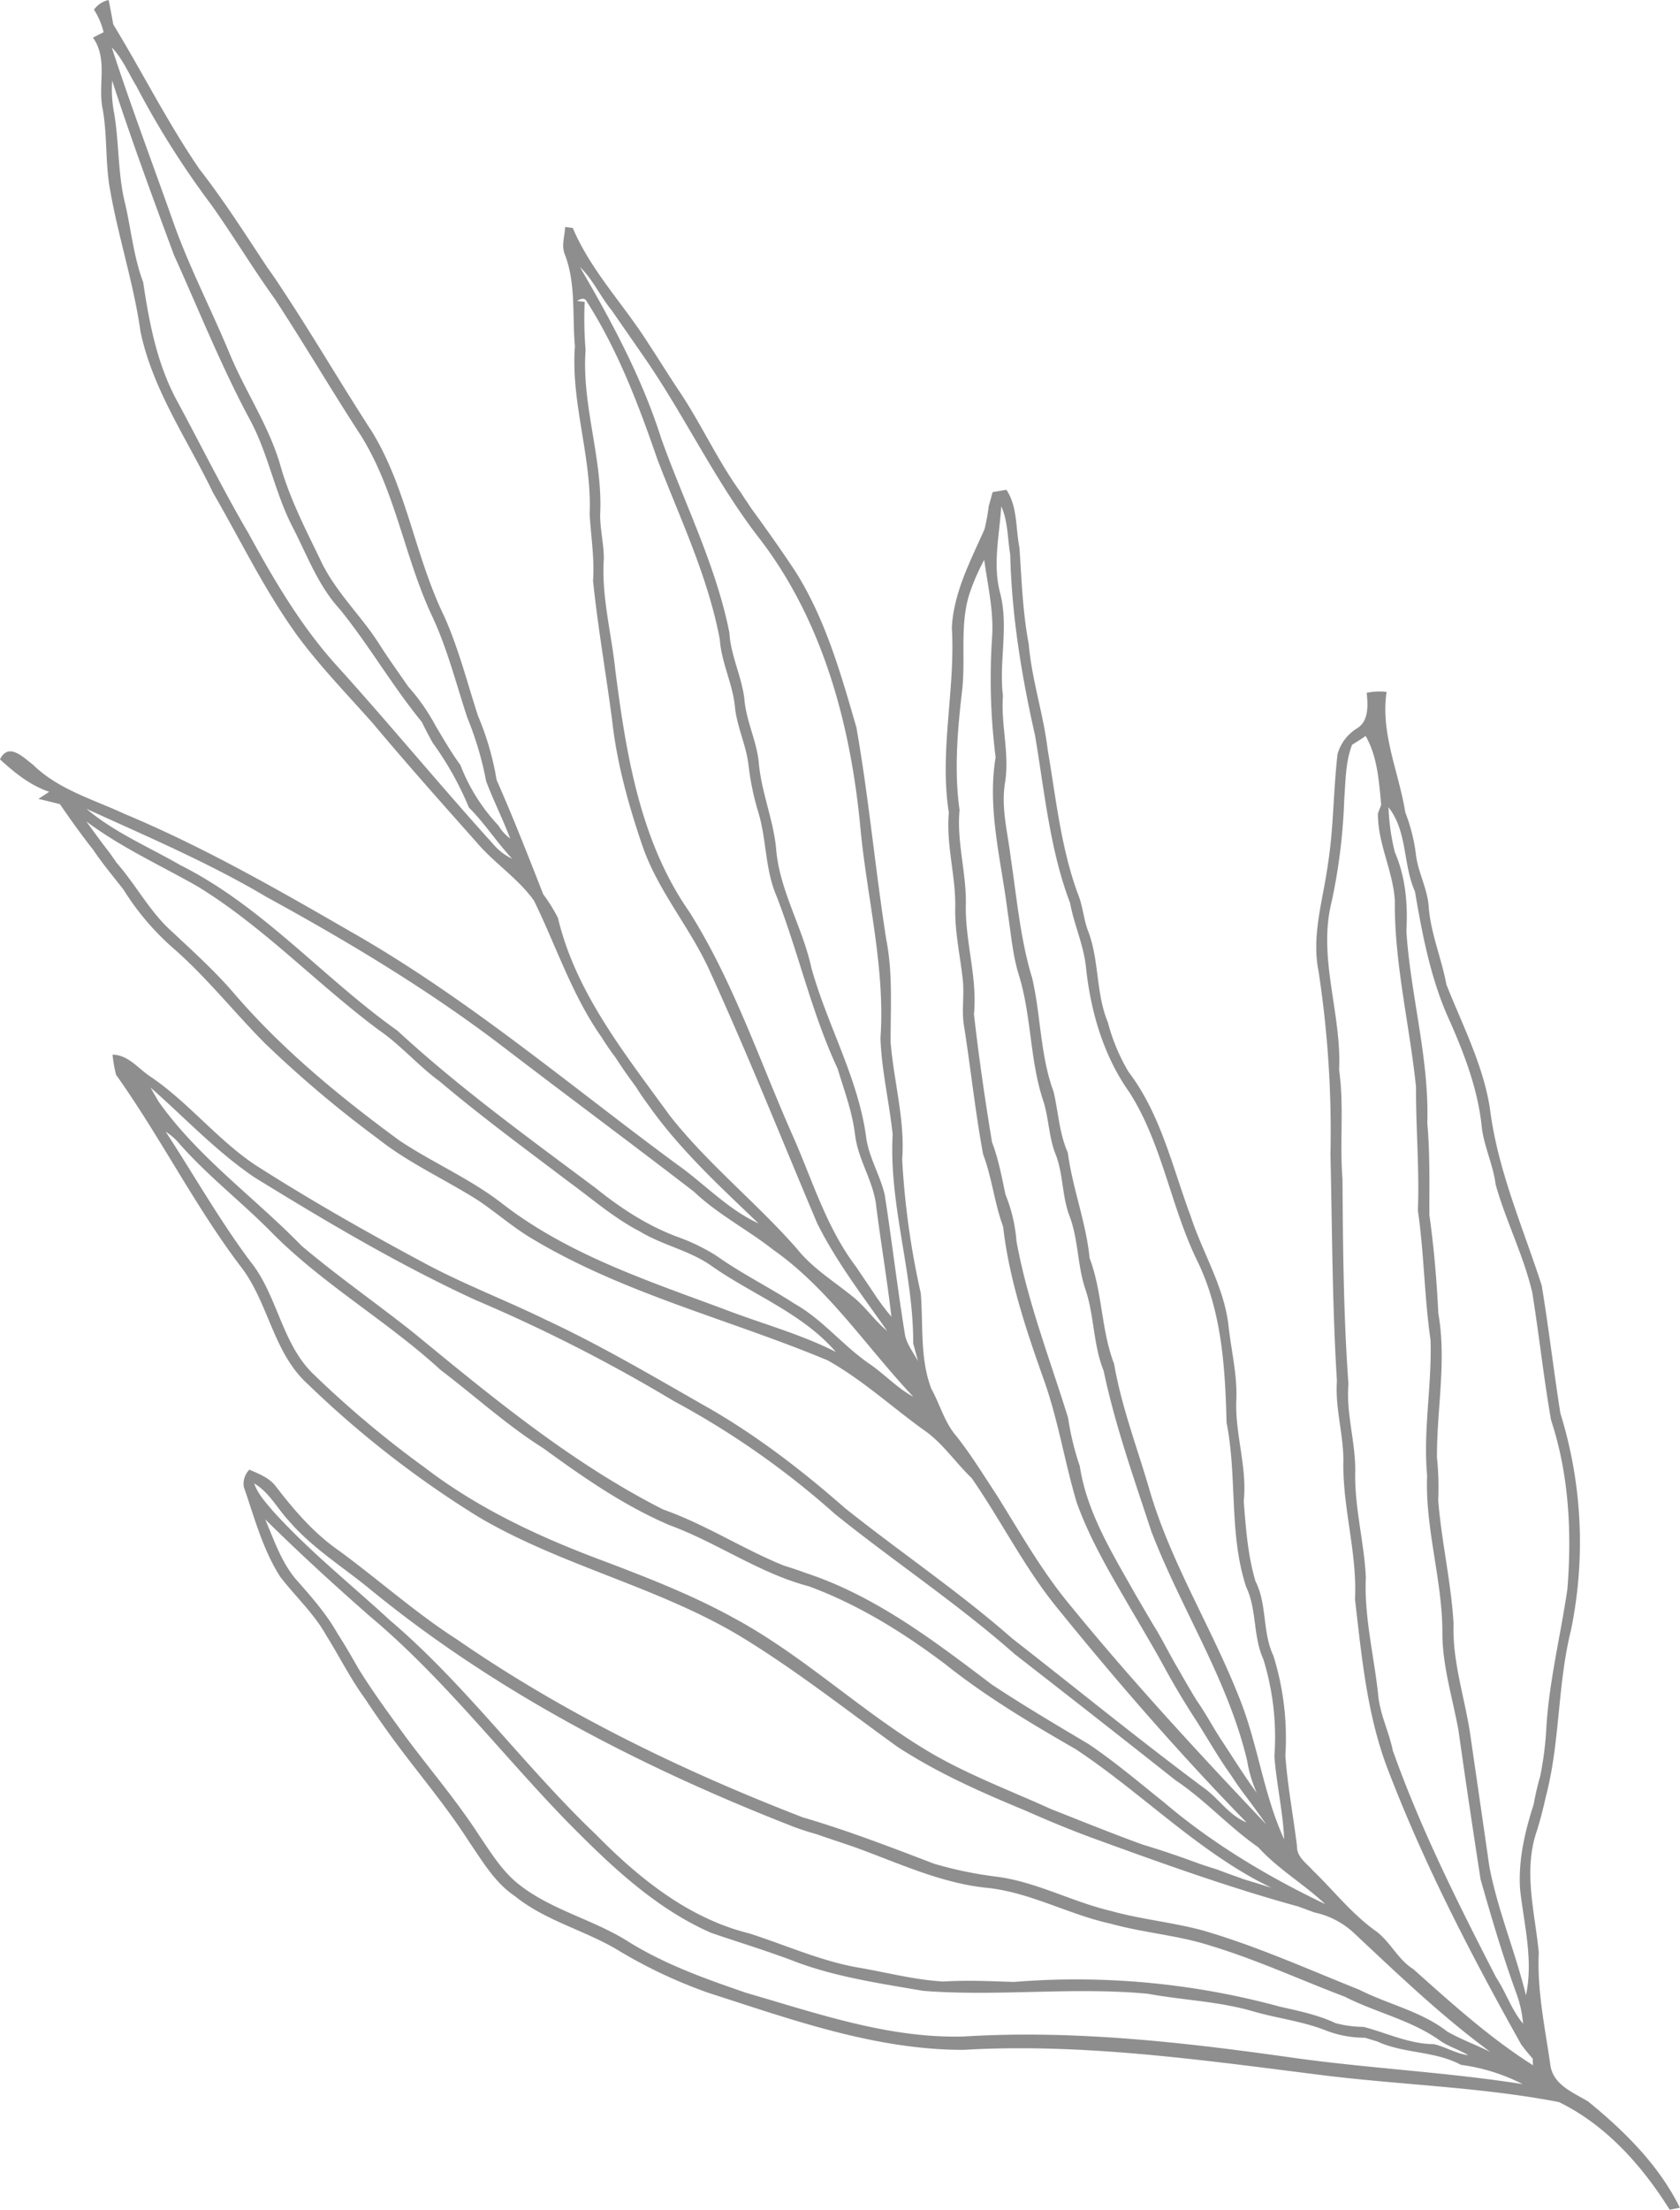 <?xml version="1.0" encoding="UTF-8"?> <svg xmlns="http://www.w3.org/2000/svg" viewBox="0 0 456.15 599.71"> <defs> <style>.cls-1{opacity:0.5;}.cls-2{fill:#201e20;}</style> </defs> <g id="Слой_2" data-name="Слой 2"> <g id="Слой_1-2" data-name="Слой 1"> <g class="cls-1"> <path class="cls-2" d="M13.36,214.87c-5.14-1.71-9.42-5.18-13.36-8.8,2.35-4.75,6.34-.49,8.91,1.41,6.89,6.78,16.35,9.42,24.89,13.39,21.56,9,41.81,20.64,62,32.29,31.33,17.89,58.89,41.38,87.87,62.72,7.51,5.27,13.84,12.26,22.28,16.13-10.44-10-21.23-19.91-29.66-31.77q-1.93-2.6-3.68-5.37-2.91-3.89-5.57-8c-1.32-1.71-2.53-3.52-3.69-5.38-8-11.31-12.3-24.7-18.37-37.08-4.33-6.06-10.74-10.14-15.55-15.79-9.49-10.67-19-21.35-28.19-32.32-6.83-7.7-14-15.08-20.19-23.37-9-12.29-15.59-26.08-23.21-39.22C50.93,119.32,41.49,105.9,38.15,90c-1.83-13-6-25.52-8.26-38.47-1.33-7.22-.72-14.61-2-21.86-1.42-6.53,1.52-13.58-2.65-19.46l2.89-1.47a20.17,20.17,0,0,0-2.61-6.12A6.62,6.62,0,0,1,29.5,0q.67,3.36,1.26,6.64c7.93,13,14.78,26.7,23.42,39.29,6.69,8.57,12.51,17.76,18.51,26.81,1.3,1.77,2.51,3.57,3.69,5.39,8.53,12.86,16.29,26.2,24.71,39.16,9.36,15.4,11.65,33.74,19.46,49.83,3.94,8.72,6.27,18,9.22,27.11a76.73,76.73,0,0,1,5.07,17.44c4.51,10.2,8.62,20.71,12.65,31a45.31,45.31,0,0,1,4,6.42c4.82,20.33,18.29,37,30.33,53.61,10.34,13.17,23.56,23.63,34.57,36.19,4.17,5.23,9.89,8.73,15,12.87,3.55,2.74,6,6.61,9.47,9.39-6.67-9.5-13.81-18.78-19-29.22-9.57-22.62-18.67-45.45-28.87-67.81-5.29-12.06-14.32-22.15-18.6-34.7-3.78-11.08-6.93-22.45-8.21-34.14-1.65-12.55-3.84-25-5.16-37.64.44-6.07-.58-12.07-.92-18.14.65-15.33-5.17-30.25-4-45.57-.75-8.22.32-16.75-2.66-24.68-1.11-2.44-.11-5.1,0-7.65l2.08.27c4.89,11.56,13.83,20.76,20.48,31.27,3,4.55,5.81,9.14,8.83,13.62,5.77,8.75,10.14,18.37,16.28,26.85.93,1.46,1.89,2.87,2.82,4.28,4.11,5.64,8.16,11.33,12,17.14,8.19,12.95,12.37,27.78,16.59,42.34,3.39,19.18,5.12,38.58,8.15,57.8,1.78,9.13,1.11,18.46,1.15,27.68.86,10.64,3.94,21.1,3.14,31.8A218.14,218.14,0,0,0,250,350.9c.72,8.67-.29,17.71,2.88,26,2.35,4.24,3.55,9.08,6.75,12.78,4.08,5.14,7.48,10.74,11.08,16.19,6,9.59,11.56,19.45,18.64,28.27,17.18,21.16,35.7,41.2,54.45,60.95q-2.76-3.93-5.66-7.78c-1.31-1.7-2.54-3.48-3.71-5.29-3.41-4.75-6.32-9.83-9.43-14.78-3.46-5.27-6.68-10.71-9.66-16.26-2.56-4.56-5.2-9.05-7.85-13.55-5.56-9.59-11.37-19.17-15.14-29.65-3.26-10.93-5-22.2-8.81-33-4.85-13.65-9.53-27.46-11.18-41.92-2.37-6.38-3-13.21-5.43-19.6-2.12-11.45-3.34-23.06-5.14-34.58-.81-4.38.15-8.82-.43-13.24-.72-6.33-2.12-12.63-2-19.06.19-8.65-2.54-17.13-1.73-25.81-2.65-16.74,1.82-33.47.81-50.26.5-9.55,5.07-18.12,8.87-26.68a54.85,54.85,0,0,0,1.15-6.29c.28-1,.8-2.85,1.06-3.8l3.74-.62c3.08,4.63,2.48,10.52,3.55,15.76.58,8.74.87,17.49,2.51,26.11.83,9.72,4,19,5.14,28.62,2.26,13.17,3.57,26.55,8.2,39.15,1.34,3.21,1.52,6.75,2.74,10,3.11,8,2.1,16.94,5.41,24.89a51.81,51.81,0,0,0,5.59,13.4c8.79,11.54,11.92,25.89,16.9,39.22,3.22,9.9,9,19,10.24,29.5.71,6.69,2.39,13.32,2.16,20.07-.49,9.34,3,18.42,2,27.77.56,7.26,1.1,14.68,3.18,21.69,3.21,6.33,1.83,13.85,4.87,20.22A75,75,0,0,1,349,476.4c.58,8.28,2.18,16.45,3.16,24.67-.06,2.89,2.56,4.54,4.24,6.47C362.08,513,367,519.37,373.5,524c4,2.9,6,7.74,10.24,10.38,10.38,9.25,20.71,18.63,32.5,26.09l-.08-1.79c-1.07-1.23-2.11-2.49-3.1-3.81-13.34-23.82-26-48.14-35.83-73.64-6-15.05-7.46-31.27-9.33-47.24.64-12.62-3.43-24.9-3.14-37.52,0-7.27-2.28-14.4-1.76-21.7-1.28-20.45-1.28-40.94-1.76-61.45A286.73,286.73,0,0,0,358,263.54c-1.95-9.73,1.25-19.37,2.55-29,1.57-9.89,1.46-20,2.62-29.91a12,12,0,0,1,5.33-7c3.22-2,2.91-6.29,2.58-9.62a17.56,17.56,0,0,1,5.41-.24c-1.71,11.25,3.35,21.84,5.08,32.72a47.43,47.43,0,0,1,2.86,11.25c.54,4.93,3.14,9.35,3.49,14.31.54,7.28,3.49,14,4.8,21.12,4.38,11.07,10,21.86,11.83,33.7,2.08,16.68,8.93,32.1,14.06,48,1.9,11.51,3.24,23.12,5.06,34.65a118.08,118.08,0,0,1,2.86,58.95c-3.68,14.84-2.92,30.32-6.8,45.07-.69,3.14-1.48,6.24-2.43,9.28-3.79,10.86-.54,22.11.51,33.1-.5,10.34,1.72,20.5,3.17,30.67.84,5.28,6.26,7.3,10.26,9.73,9.86,8.06,19.19,17.25,24.88,28.82-.69.12-2.09.4-2.77.54-7.41-11.89-17.35-23.06-30.1-29.23-21.76-4.19-44.07-4.66-66-7.52-31.74-4-63.72-8.51-95.76-6.64-23.86,0-46.58-8.23-69-15.43a132.29,132.29,0,0,1-25-11.81c-9-5.31-19.46-7.84-27.66-14.46-5.41-3.61-8.74-9.36-12.35-14.6-7.13-11.2-16-21.12-23.58-32-1.6-2.25-3.18-4.54-4.7-6.88-4-5.45-7-11.51-10.58-17.23-3.33-6-8.43-10.62-12.55-16-4.76-7.46-7-16.09-9.87-24.35a5.41,5.41,0,0,1,1.51-4.69c2.71,1.16,5.6,2.28,7.36,4.76C80,410,85.35,416.18,92,420.79c10.8,7.91,20.8,16.88,32.08,24.12,29.06,20.07,61,35.57,93.91,48.29,12.1,3.53,23.87,8.08,35.64,12.58a106.36,106.36,0,0,0,16.65,3.47c10.89,1.33,20.64,6.8,31.22,9.3,8.36,2.36,17.05,3.11,25.4,5.42,14.46,4.23,28.22,10.43,42.18,16,7.88,4,16.82,5.84,23.86,11.34,3.75,2.15,7.85,3.61,11.71,5.54-13.16-9.66-25-21-36.89-32.14A22.59,22.59,0,0,0,356.89,519l-4.4-1.62c-18.84-5.17-37.24-11.8-55.58-18.48-6.32-2.31-12.54-4.91-18.71-7.64-11.86-4.89-23.66-10.14-34.44-17.15-14.23-10.24-28-21.13-43-30.21-22.42-13.37-48.41-19-70.88-32.26a273.29,273.29,0,0,1-46.42-36.13C74,366.89,72.9,353.16,65.11,343.39c-12.4-16.46-21.69-35-33.61-51.73a42.34,42.34,0,0,1-.95-5.44c4.21,0,6.94,3.73,10.18,5.87C51,299,58.76,309,69.08,316c14.86,9.51,30.21,18.24,45.77,26.57,10.79,5.85,22.3,10.18,33.32,15.58,14.8,6.87,28.85,15.19,43,23.24,13.74,7.75,26.32,17.41,38.15,27.78,15,12,31,22.72,45.47,35.44,17.33,13.51,34.35,27.4,52,40.53,4.11,2.9,6.88,7.5,11.67,9.43-18-18.44-34.93-37.9-51.15-57.9-9.05-11-15.4-23.89-23.5-35.57-4.53-4.32-8-9.72-13.27-13.23-8.61-6.23-16.54-13.52-25.84-18.71-26.77-11.18-55.48-18.09-80.51-33.18-5-3-9.45-6.91-14.32-10.19-9-5.73-18.84-10.1-27.22-16.74A308.81,308.81,0,0,1,71.8,283c-8.27-8.35-15.59-17.61-24.42-25.38a71.48,71.48,0,0,1-13.84-16.18c-2.76-3.57-5.68-7-8.21-10.79-3.17-4-6.15-8.19-9.06-12.42-1.94-.48-3.91-1-5.87-1.42C11.39,216.18,12.37,215.54,13.36,214.87ZM29.82,231.5l1.84,2.64C37,240.22,40.77,247.62,46.89,253c5.82,5.46,11.75,10.81,16.92,16.89,13.09,15.15,28.64,27.9,44.75,39.7,9.2,6.09,19.48,10.47,28.17,17.32,17.7,13.6,39.18,20.67,59.85,28.36,10.11,3.9,20.68,6.7,30.37,11.62-9-10.41-22.26-15.38-33.38-23.08-6-4.41-13.55-5.79-19.89-9.65-7-3.61-13-8.9-19.34-13.5-11.74-8.9-23.64-17.63-34.91-27.15-5.86-4.28-10.59-9.87-16.6-14C86,267,71.52,251.47,53.52,240.48c-10.1-5.72-20.75-10.57-30.08-17.56C25.54,225.81,27.63,228.7,29.82,231.5ZM49,234.8c22.34,11.18,38.74,30.61,58.91,44.9,16.9,15.6,35.58,29.07,54,42.85,6.7,5.38,14,10.15,22.1,13.13a54.11,54.11,0,0,1,10.52,5.11c6.77,4.82,14.24,8.5,21.19,13,7.55,4.25,13,11.22,20.09,16.15,4.23,2.83,7.67,6.69,12.18,9.12-12.63-13.34-22.86-29.22-38.06-39.91-7-5.5-15-9.57-21.52-15.76-17.13-13.2-34.54-26.08-51.71-39.23-20.22-15.46-42.08-28.56-64.38-40.76C56.71,234.13,40,227.05,23.5,219.51,31.06,225.93,40.46,229.86,49,234.8ZM43.1,299c10.72,15.11,26,25.95,38.82,39.12,9.72,8.19,20.16,15.47,30.13,23.36,21.45,17.6,43.1,35.53,68,48.16,11.39,4,21.56,10.67,32.72,15.21,2,.62,4.08,1.3,6.09,2.05,18.85,6.22,34.79,18.41,50.44,30.25,8.59,5.69,17.48,10.92,26.34,16.2,7.13,4.82,13.69,10.39,20.4,15.76,13.2,11.23,28.23,20.19,43.8,27.64-5.81-5.46-12.82-9.5-18.21-15.45-7.93-5.5-14.38-12.79-22.42-18.15q-21.8-17.24-43.71-34.26c-15.47-13.67-32.73-25.09-48.77-38a227.73,227.73,0,0,0-43.83-30.7,436.39,436.39,0,0,0-53.92-27.45c-20.76-9.57-40.45-21.26-59.89-33.23-10.33-7-18.9-16.18-28.22-24.38C41.62,296.47,42.36,297.76,43.1,299Zm25.2,43.73c7.18,9.28,8.29,22.15,17,30.37a278.22,278.22,0,0,0,30.05,25.18c14.68,11.24,31.56,19.05,48.82,25.44,12,4.56,23.91,9.21,35.14,15.4,19.42,10.48,35.36,26.17,54.45,37.17,10.1,5.73,21,9.84,31.56,14.63,8.28,3.27,16.54,6.61,24.92,9.66q7.77,2.34,15.37,5.19c1.59.53,3.18,1.07,4.79,1.54,2.41.94,4.87,1.79,7.3,2.67l7.5,2.3c-1.33-.65-2.64-1.32-3.95-2-17.85-9.7-32.33-24.47-49.26-35.64-12.19-7-24.28-14.21-35.31-23-11.37-8.58-23.66-16.22-37.09-21.16-13.43-3.53-24.81-11.81-37.74-16.56-12.37-5.26-23.48-13-34.3-20.88-9.9-6.23-18.56-14.16-27.86-21.21C105,358.35,87.38,348.39,73.4,334.1c-8-8.06-17.06-15.06-24.6-23.63A16.11,16.11,0,0,0,45,307.13C52.75,319,59.76,331.41,68.3,342.77Zm6,67.54c9.71,10.7,21,19.7,31.6,29.46,20.51,17.45,36.39,39.51,55.83,58.05,11.61,11.81,25.17,22.8,41.56,26.86,10,3.18,19.62,7.59,30,9.36,7.61,1.31,15.12,3.31,22.85,3.74,6.37-.4,12.75-.09,19.1.12a210.48,210.48,0,0,1,72.22,6.69c5.15,1.17,10.39,2.24,15.21,4.5a30.67,30.67,0,0,0,7.56,1c6.35,1.67,12.44,4.65,19.11,4.69,3.17.74,6,2.57,9.3,3-2.43-1.5-5.24-2.29-7.61-3.93-7.8-5.6-17.4-7.62-25.88-11.94-12.07-4.57-23.82-10-36.18-13.75-8.91-2.93-18.35-3.55-27.36-6.06-11.54-2.51-22.1-8.65-34-9.78-12.36-1.33-23.71-6.71-35.26-10.89-3.5-1.25-7.05-2.35-10.55-3.6-2.1-.58-4.16-1.24-6.21-2-41.31-16.11-81.35-36.72-115.71-65-7.22-5.85-15.22-10.84-21.33-17.94-3.21-3.37-5.39-7.84-9.53-10.28C70.06,405.6,72.33,407.92,74.32,410.31Zm6.32,18.61c4,4.56,8,9.07,11,14.38,2,3.11,3.86,6.3,5.67,9.51,4,6.46,8.53,12.61,13,18.76,6.63,8.88,13.84,17.32,19.86,26.63,3,4.42,5.88,9.1,10,12.63,9,7.49,20.76,9.95,30.49,16.15,10,6.22,21.09,10.14,32.13,13.93,19.25,5.55,38.59,12.37,58.94,11.79,30-1.86,60.14,1.62,89.87,5.84,20.56,2.86,41.34,3.85,61.85,7.09a51.31,51.31,0,0,0-16.75-5.23c-7.1-3.84-15.48-3-22.75-6.35L370.63,553a29.3,29.3,0,0,1-10.83-2.05c-6.34-2.48-13.17-3.24-19.69-5.15-9.26-2.69-19-3-28.43-4.73-20.36-1.94-40.8.82-61.15-.81-12.08-2.1-24.37-3.85-35.84-8.39-7.13-2.66-14.41-4.87-21.59-7.33-15.33-6.71-27.59-18.52-39.2-30.28-17.89-18.43-33.62-39-53.4-55.58C90.76,430.15,81.21,421.4,72,412.31,74.45,418,76.45,424.16,80.64,428.92ZM38.88,76.6c1.65,11.15,3.83,22.48,9.34,32.46,6.42,11.91,12.43,24.05,19.27,35.71,7,12.82,14.46,25.53,24.36,36.33,14.31,15.84,27.88,32.32,42.21,48.14a15,15,0,0,0,5,3.8c-4.15-4.43-7.44-9.59-11.74-13.89a85.67,85.67,0,0,0-9.86-17.6c-1-1.84-2-3.71-2.93-5.63-8-9.75-14.31-20.78-22.26-30.58-5.91-6.42-8.92-14.76-12.87-22.4-4.79-9.28-6.55-19.79-11.52-29C60.09,99.46,54,84.17,47.24,69.22,41.42,53.53,35.62,37.78,30.45,21.88a34.75,34.75,0,0,0,.57,9c1.27,7.67,1,15.51,2.65,23.12C35.55,61.52,36.13,69.32,38.88,76.6Zm8.39-15.7C51.53,72.76,57.36,84,62.18,95.56c4.3,10.56,10.95,20.06,14.05,31.1,2.5,8.71,6.63,16.76,10.56,24.86,3.37,7.47,9.08,13.38,13.87,19.88.48.68,1.4,2,1.86,2.69,2.64,4.19,5.54,8.22,8.35,12.27A54.58,54.58,0,0,1,118.29,197c2.15,3.6,4.24,7.23,6.71,10.6a50.25,50.25,0,0,0,10.35,16.45,11.62,11.62,0,0,0,3.18,3.51c-2-5.26-4.56-10.32-6.54-15.58a89.63,89.63,0,0,0-5.13-17.29c-3-9.1-5.35-18.47-9.4-27.2-7.6-16-10-34.16-19.48-49.31-8-12.27-15.38-24.88-23.4-37.11C68.6,72.78,63.36,64,57.4,55.62A235.34,235.34,0,0,1,37,23.32c-2.16-3.52-3.73-7.44-6.66-10.45C35.61,29,41.62,44.89,47.27,60.9ZM187.18,247.47c12.16,19.27,19.28,41.11,28.54,61.81,5.09,11.71,8.88,24.19,16.71,34.47,1.55,2.33,3.13,4.64,4.67,6.93a67.27,67.27,0,0,0,4.93,6.65c-1.14-9.91-2.81-19.74-4.08-29.64-.63-6.95-5-12.87-5.79-19.79-.76-6.17-2.93-12-4.76-17.95-7-15-10.57-31.32-16.55-46.75-3.15-7.26-2.69-15.42-5-22.92a71.92,71.92,0,0,1-2.61-12.6c-.6-5.37-3.11-10.31-3.68-15.71-.57-6.32-3.67-12.05-4.12-18.43-3.19-17-10.74-32.74-16.92-48.8-5.11-14.84-10.75-29.7-19.25-43-.62-1.14-1.74-.56-2.6-.08l2.08.26A106,106,0,0,0,159,95c-1.11,15,4.75,29.68,3.95,44.73,0,4,1,7.89,1,11.86-.69,10.19,2.07,20.2,3.12,30.28C170,204.6,173.77,228.29,187.18,247.47ZM179.54,119c6.26,17.53,14.84,34.34,18.5,52.67.36,6.42,3.51,12.15,4.12,18.5.58,5.84,3.38,11.15,3.88,17,.72,7.82,3.87,15.12,4.67,22.91.84,11.43,7.16,21.4,9.57,32.46,4.31,15.71,12.84,30.1,14.94,46.41.82,5.37,3.78,10.07,5,15.29,1.94,12.52,3.42,25.11,5.44,37.63.4,2.83,2.33,5.09,3.6,7.54-.32-1.22-1-3.67-1.31-4.89.07-19-6.62-37.6-5.58-56.66-.91-8.71-3-17.32-3.31-26.09,1.31-19-3.53-37.57-5.38-56.39-2.57-28.21-10.14-57-27.84-79.71-11.61-15.09-19.73-32.39-30.47-48.05-3.07-4.47-6.19-8.9-9.27-13.39C163,80.52,161,75.8,157.45,72.46,166.1,87.3,174.32,102.54,179.54,119ZM273,324.15a42.52,42.52,0,0,1,3,12.73c3,16.4,9.08,32,14,47.87a74.62,74.62,0,0,0,3.18,13.11c1.95,12.79,9,23.93,15.2,35,1.64,2.77,3.23,5.55,4.88,8.29,2.44,3.93,4.45,8.11,6.82,12.06,1.59,2.8,3.2,5.59,4.87,8.32,2.42,3.42,4.35,7.14,6.64,10.63,3.21,4.82,6.22,9.76,9.66,14.4a34.1,34.1,0,0,1-2.62-8.71c-5.24-22.09-18-41.31-26.05-62.35-4.72-14.37-9.81-28.69-12.92-43.49-2.83-7-2.52-14.75-4.88-21.91-2.25-6.45-1.94-13.47-4.31-19.9-2.12-5.36-1.73-11.32-3.76-16.7-1.92-4.64-1.9-9.75-3.37-14.51-3.73-11-3.24-23-6.62-34.11-1.8-5.62-2.2-11.56-3.13-17.37-1.72-13.95-5.61-27.9-3.26-42a169,169,0,0,1-1-32c.61-7.24-1.11-14.42-2.1-21.57a58.14,58.14,0,0,0-4.12,9.57c-2.49,8.32-.94,17-1.83,25.46-1.27,10.91-2.27,22-.74,32.85-.84,8.84,2,17.42,1.69,26.23-.08,9.8,3.16,19.34,2.22,29.15,1.3,11.63,3,23.23,4.9,34.76C271.11,314.57,272,319.39,273,324.15Zm7.14-59.21c2.5,10.36,2.21,21.27,5.93,31.34,1.3,5.52,1.53,11.28,3.86,16.51,1.28,9.71,4.95,18.85,5.91,28.6,3.51,9.29,3.11,19.47,6.65,28.71,2,11.56,6.21,22.57,9.5,33.8,5.71,19.88,16.88,37.53,24.44,56.69,5.1,12.53,6.56,26.22,12.24,38.55-.33-7.56-2.09-15-2.65-22.53a71.59,71.59,0,0,0-3-26.34c-2.84-6.21-1.72-13.43-4.67-19.62-4.73-14.43-2.38-29.85-5.32-44.59-.37-15-1.32-30.59-8.15-44.29-7.07-14.71-9.38-31.48-18.23-45.34-7.11-10-10.57-22.13-11.82-34.21-.66-5.9-3.21-11.32-4.28-17.15-5.55-14.63-6.92-30.26-9.54-45.6-3.64-16.07-6.32-32.46-6.72-49-.73-4.33-.6-9-2.43-13.07-.49,7.93-2.4,15.86-.26,23.71,2.31,9.18-.42,18.52.72,27.76-.6,7.91,1.86,15.68.56,23.54-1.12,6.86.76,13.63,1.56,20.41C276.07,243.59,277,254.51,280.1,264.94Zm98.14,210.42c7.55,21.16,17.66,41.28,27.92,61.23,2.69,4.06,4.2,8.85,7.34,12.59a31.43,31.43,0,0,0-1.69-7.87C408.08,531,405,520.55,402,510c-2.08-13.44-4.1-26.93-6-40.42-1.56-8.58-4.22-17-4.37-25.81.16-14.57-4.74-28.77-4.14-43.37-1.12-12.24,1.32-24.49.93-36.75-1.7-11.65-1.74-23.48-3.44-35.14.45-11.17-.57-22.3-.5-33.46-1.73-16.89-5.92-33.59-5.76-50.62-.47-8.13-4.66-15.43-4.59-23.68.23-.59.66-1.77.89-2.36-.61-6.34-1-13-4.22-18.66-1.22.83-2.44,1.62-3.68,2.38-1.82,4.7-1.74,9.77-2.13,14.71a156.25,156.25,0,0,1-3.4,27.78c-3.89,15.27,2.74,30.4,2,45.74,1.39,9.84.12,19.73.92,29.58.13,18.59.27,37.14,1.62,55.69-.7,8.18,2.08,16.16,1.83,24.34-.12,9.45,2.44,18.68,2.89,28.08-.48,10.62,2.15,21,3.31,31.5C374.56,465.07,377.19,470,378.24,475.36Zm36.07,66c2-9.53-.56-19.12-1.62-28.62-.53-7.86,1.29-15.64,3.69-23.08A74.25,74.25,0,0,1,418.2,482a90.36,90.36,0,0,0,1.64-12.71c.71-12.81,3.87-25.3,5.73-38,1.24-15.38.44-31.19-4.44-45.94-2-11.49-3.25-23.11-5.1-34.64-2.36-10.05-7.16-19.33-9.94-29.27-.67-5.37-3.17-10.3-3.78-15.7-1-9.87-4.54-19.24-8.5-28.27-5.22-11.19-7.56-23.42-9.62-35.53-3.3-7.37-2-16.26-7.18-22.86a58,58,0,0,0,1.72,12.19c2.9,6.68,3.55,14.13,3.12,21.33,1.12,17.46,6.24,34.65,5.69,52.2.74,8.29.53,16.62.56,24.92,1.25,8.86,2,17.76,2.43,26.68,2.29,13-.44,26.09-.37,39.13a77.18,77.18,0,0,1,.34,11.57c.88,11.25,3.53,22.31,4.17,33.56-.38,10.76,3.39,21,4.74,31.53q2.52,17.25,5,34.5C406.72,518.54,411.44,529.73,414.31,541.41Z"></path> </g> </g> </g> </svg> 